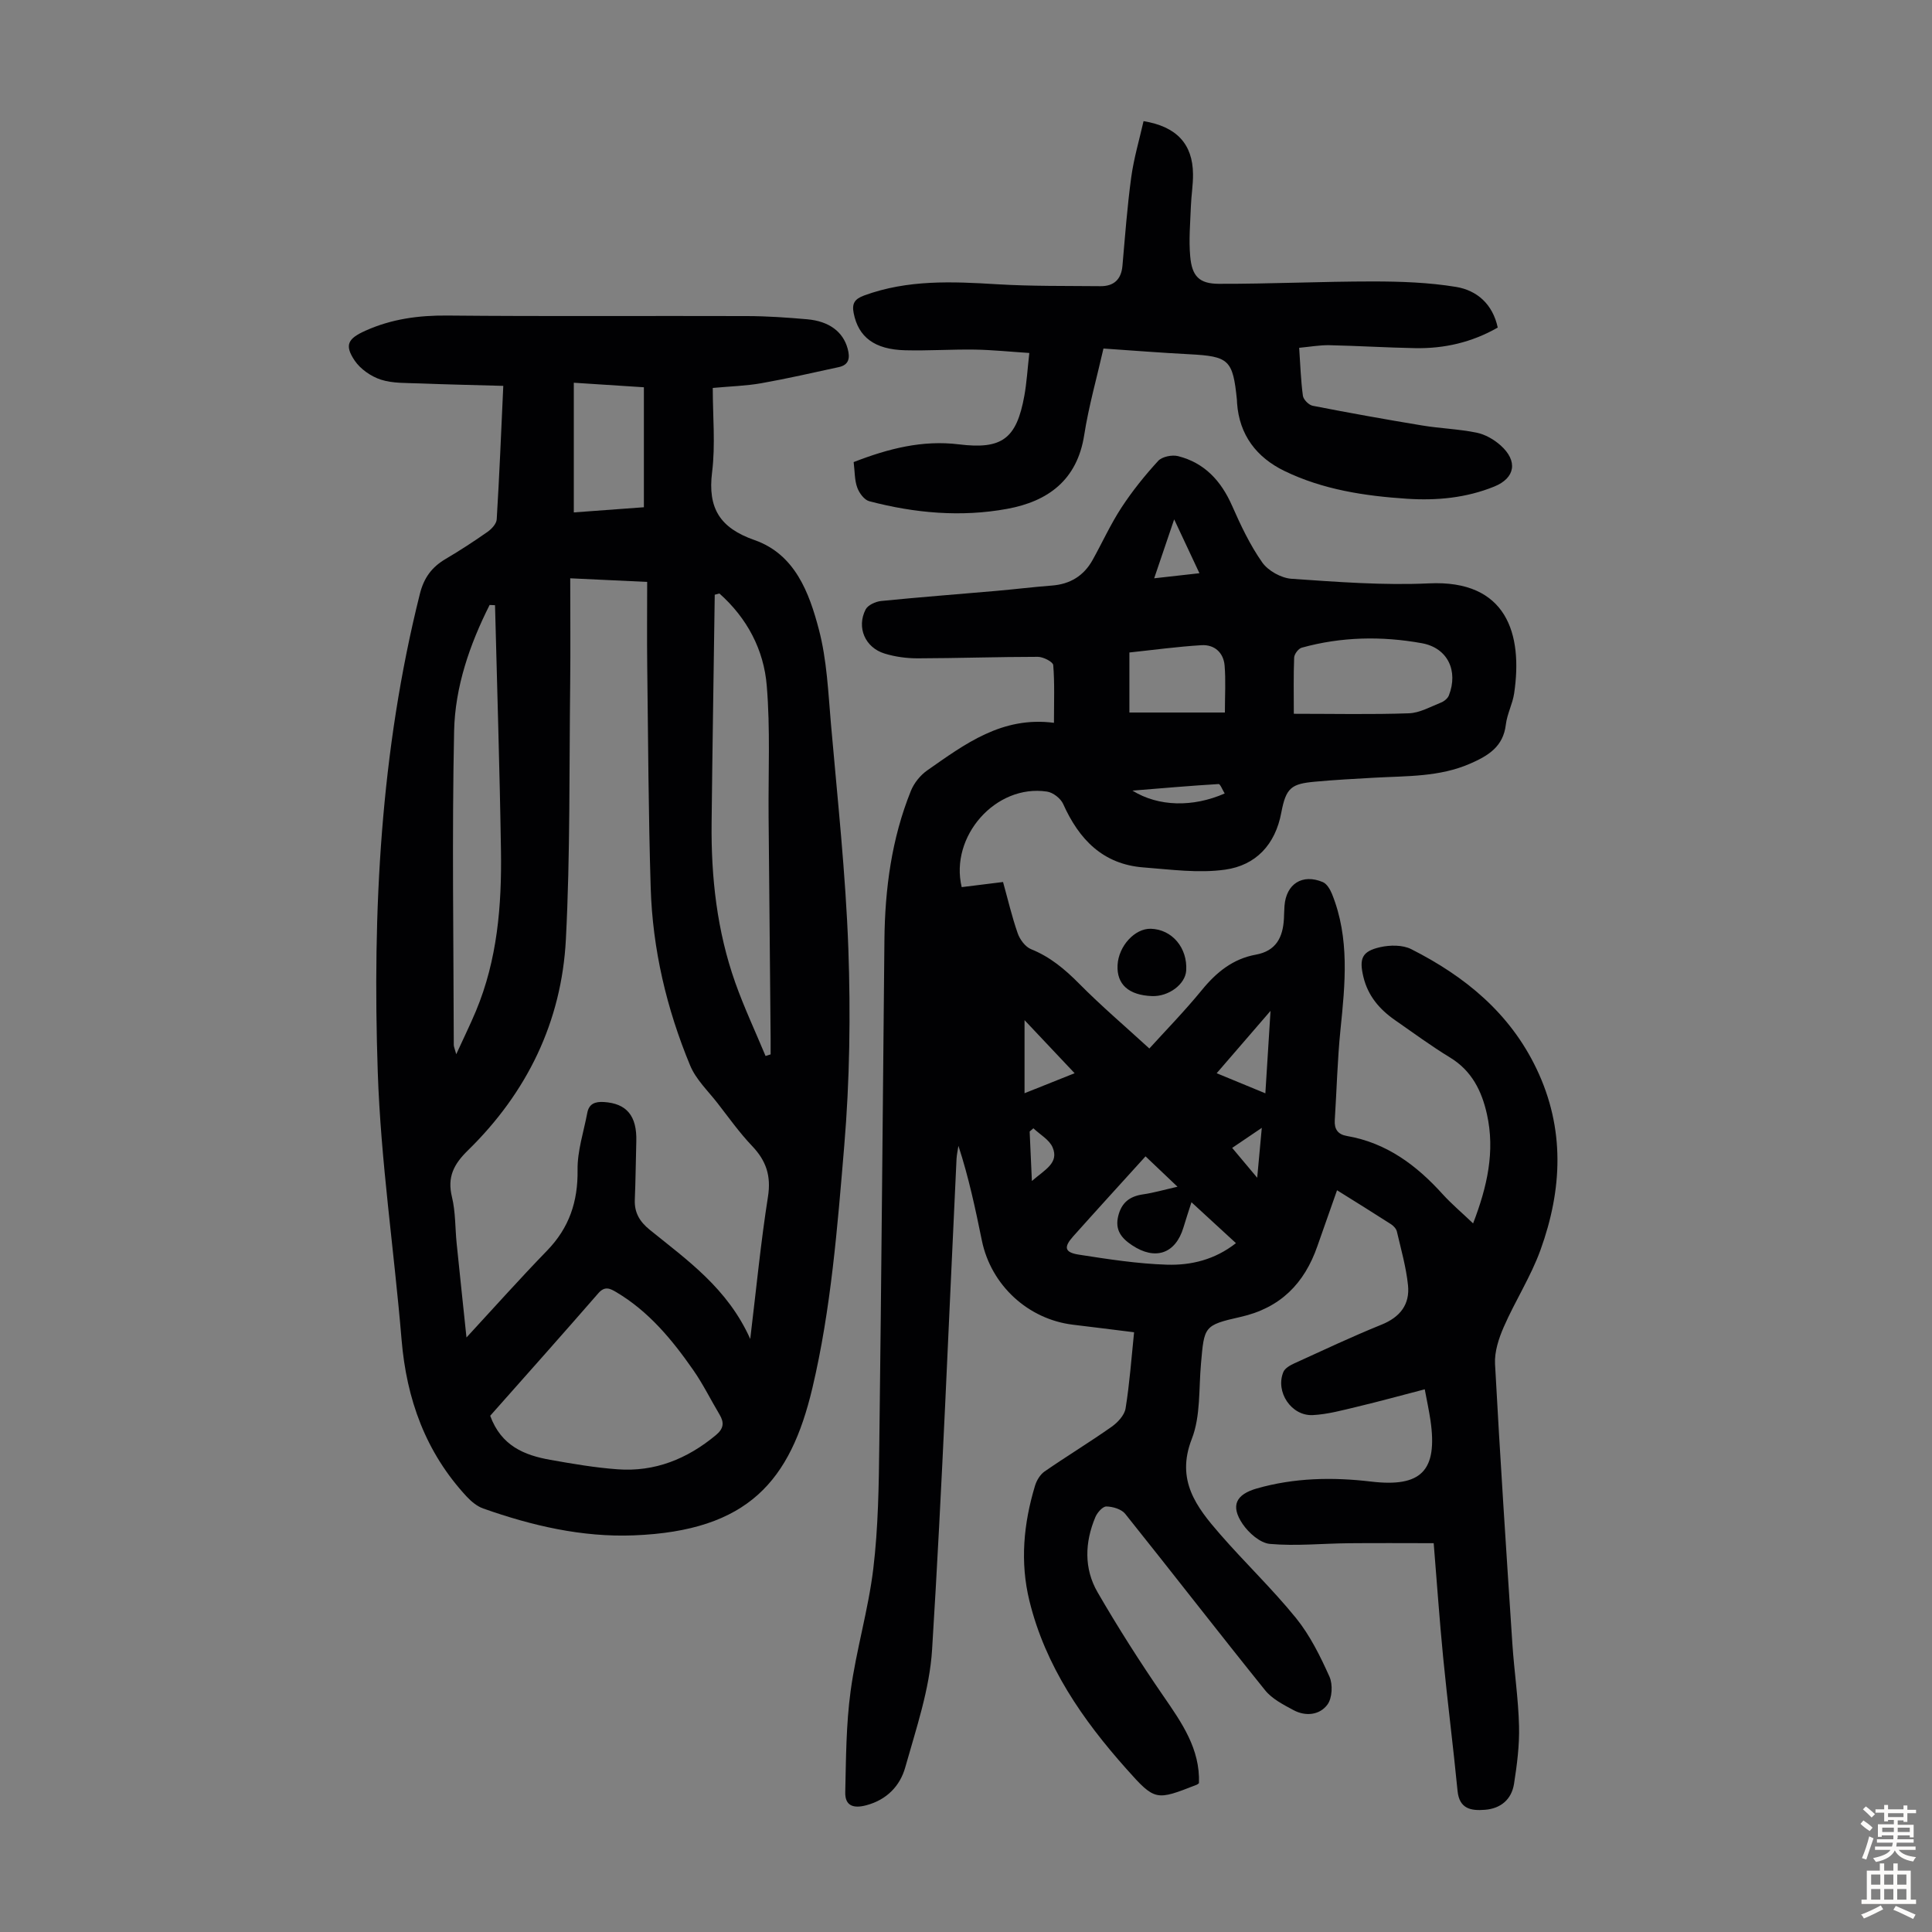 <svg enable-background="new 0 0 400 400" viewBox="0 0 400 400" xmlns="http://www.w3.org/2000/svg"><rect x="0" y="0" width="400" height="400" fill="#808080" stroke="none"/><g fill="#010103"><path d="m304.99 253.29c2.93-7.61 4.58-14.93 2.86-22.62-1.07-4.8-3.14-8.99-7.63-11.72-3.91-2.38-7.61-5.11-11.38-7.73-3.22-2.23-5.64-5.06-6.57-8.99-.9-3.78-.3-5.27 3.48-6.13 2.04-.46 4.66-.49 6.45.42 11.09 5.62 20.39 13.19 25.92 24.76 5.94 12.42 5.34 24.99.83 37.49-1.99 5.51-5.25 10.56-7.61 15.96-1.04 2.38-1.94 5.13-1.81 7.65 1.04 19.33 2.32 38.64 3.59 57.96.38 5.69 1.24 11.35 1.38 17.04.1 3.98-.42 8.01-1.04 11.96-.51 3.21-2.75 5.11-6.03 5.36-2.83.22-5.29-.15-5.66-3.92-.9-9.22-2.08-18.41-2.98-27.63-.76-7.78-1.3-15.57-1.96-23.65-5.67 0-11.63-.05-17.6.01-5.44.05-10.92.62-16.31.14-2.02-.18-4.39-2.27-5.65-4.13-2.56-3.79-1.38-6.11 2.94-7.35 7.77-2.22 15.68-2.37 23.62-1.43 10.43 1.24 13.86-2.21 12.33-12.7-.29-1.97-.72-3.93-1.18-6.4-4.81 1.25-9.38 2.51-13.99 3.61-3.03.72-6.1 1.57-9.18 1.73-4.46.23-7.81-4.83-6.1-8.93.32-.77 1.39-1.38 2.24-1.77 6-2.73 11.96-5.55 18.07-8.02 3.86-1.56 5.91-4.19 5.49-8.19-.39-3.74-1.44-7.41-2.3-11.09-.13-.57-.68-1.17-1.2-1.51-3.65-2.35-7.35-4.64-11.19-7.04-1.41 4.02-2.75 7.79-4.07 11.57-2.69 7.74-7.66 12.8-15.93 14.66-7.6 1.71-7.49 1.98-8.17 9.68-.47 5.23-.06 10.85-1.9 15.57-3.34 8.56.96 14.11 5.83 19.7 5.14 5.91 10.84 11.34 15.76 17.41 2.89 3.58 5.01 7.88 6.91 12.11.72 1.61.58 4.44-.42 5.79-1.6 2.17-4.51 2.5-7.03 1.14-2.1-1.13-4.44-2.32-5.88-4.12-9.75-12.1-19.25-24.39-28.96-36.52-.78-.97-2.57-1.5-3.9-1.52-.77-.01-1.89 1.27-2.28 2.21-2.19 5.22-2.38 10.64.46 15.55 4.24 7.32 8.8 14.48 13.6 21.45 3.85 5.58 7.65 11 7.39 18.08-.25.19-.33.27-.43.31-8.46 3.3-8.62 3.45-14.6-3.28-9.07-10.18-16.76-21.26-20.07-34.78-1.97-8.03-1.21-16 1.16-23.84.33-1.09 1.06-2.31 1.97-2.94 4.58-3.17 9.35-6.06 13.9-9.27 1.26-.89 2.66-2.4 2.88-3.8.83-5.13 1.2-10.34 1.76-15.76-4.7-.58-8.66-1.09-12.63-1.56-9.33-1.12-16.98-8.18-18.88-17.41-1.34-6.55-2.72-13.09-4.86-19.63-.13.9-.34 1.79-.39 2.7-1.63 33.87-2.95 67.75-5.06 101.59-.51 8.22-3.3 16.36-5.56 24.4-1.07 3.82-3.81 6.71-8.06 7.84-2.66.71-4.42.13-4.36-2.68.16-7 .17-14.05 1.11-20.96 1.15-8.51 3.68-16.85 4.7-25.37 1.02-8.51 1.14-17.16 1.24-25.75.44-34.8.71-69.6 1.06-104.4.11-10.59 1.49-20.98 5.48-30.86.65-1.62 1.96-3.25 3.4-4.25 7.78-5.44 15.47-11.24 26.22-9.84 0-4.42.16-8.21-.15-11.95-.06-.68-2.07-1.71-3.18-1.71-8.27 0-16.55.29-24.82.31-2.31.01-4.72-.31-6.92-.99-4.04-1.24-5.83-5.41-3.92-9.13.47-.91 2.06-1.63 3.2-1.75 7.89-.79 15.81-1.39 23.71-2.08 3.89-.34 7.78-.82 11.68-1.12 3.76-.29 6.57-2.01 8.4-5.29 2.01-3.61 3.72-7.4 5.97-10.84 2.24-3.43 4.84-6.66 7.61-9.68.81-.88 2.88-1.3 4.13-.98 5.48 1.39 8.9 5.13 11.16 10.25 1.79 4.06 3.71 8.14 6.25 11.75 1.22 1.74 3.93 3.24 6.06 3.39 9.47.65 19.01 1.39 28.47.95 16.11-.76 19.45 10.48 17.63 22.76-.32 2.19-1.46 4.27-1.72 6.47-.54 4.56-3.58 6.42-7.36 8.08-6.37 2.79-13.09 2.55-19.77 2.92-4.13.23-8.26.45-12.38.83-4.9.44-6.01 1.25-6.98 6.4-1.25 6.69-5.32 10.92-11.62 11.81-5.51.78-11.28-.03-16.91-.46-8.41-.64-13.35-5.8-16.63-13.13-.52-1.16-2.1-2.39-3.35-2.57-10.62-1.6-20.18 9.29-17.66 19.78 2.73-.34 5.45-.67 8.56-1.06 1.02 3.66 1.84 7.21 3.04 10.63.45 1.29 1.57 2.8 2.77 3.28 3.94 1.59 6.99 4.15 9.95 7.14 4.56 4.61 9.51 8.82 14.53 13.42 3.18-3.51 7.22-7.64 10.87-12.1 3.01-3.69 6.44-6.47 11.18-7.33 4.19-.76 5.6-3.59 5.81-7.41.05-.89.05-1.79.12-2.68.34-4.56 3.7-6.72 7.94-4.93.83.35 1.51 1.51 1.89 2.44 3.7 9.17 2.73 18.62 1.76 28.12-.63 6.22-.78 12.48-1.18 18.73-.12 1.87.65 2.95 2.5 3.27 8.21 1.41 14.43 6.06 19.86 12.08 1.87 2.05 4 3.84 6.28 6.02zm-37.12-105.51c8.24 0 16.04.17 23.83-.1 2.24-.08 4.45-1.35 6.62-2.21.66-.26 1.41-.86 1.65-1.48 1.99-5.07-.22-9.85-5.59-10.82-8.3-1.5-16.68-1.35-24.88.93-.68.19-1.53 1.32-1.56 2.05-.15 3.77-.07 7.56-.07 11.63zm-30.7 91.63c-5.12 5.65-10.09 11.09-15 16.59-1.98 2.22-1.76 3.3 1.19 3.76 6.05.94 12.15 1.89 18.25 2.08 4.96.15 9.89-1.01 14.28-4.46-3.11-2.86-6.02-5.53-9.21-8.47-.67 2.09-1.19 3.65-1.66 5.23-1.64 5.44-5.83 6.87-10.63 3.68-2.23-1.48-3.59-3.17-2.87-6.07.69-2.78 2.38-4.07 5.13-4.47 2.22-.32 4.4-.96 7.14-1.58-2.48-2.37-4.47-4.26-6.62-6.29zm16.43-91.89c0-3.56.2-6.67-.06-9.74-.23-2.68-2.12-4.36-4.78-4.2-4.98.3-9.93.98-14.93 1.51v12.43zm8.38 78.84c.36-5.74.68-10.88 1.07-17.07-4.09 4.73-7.51 8.7-11.15 12.91 3.43 1.42 6.4 2.65 10.08 4.16zm-49.86-.02c3.57-1.43 6.75-2.7 10.37-4.14-3.45-3.66-6.66-7.06-10.37-10.99zm36.21-107.66c-1.79-3.81-3.36-7.15-5.23-11.15-1.5 4.43-2.76 8.14-4.14 12.2 3.25-.37 6-.67 9.37-1.05zm5.23 45.6c-.49-.78-.91-1.97-1.27-1.95-5.71.34-11.41.84-17.83 1.36 5.41 3.35 12.53 3.47 19.1.59zm-39.92 80.23c2.75-2.38 5.66-3.75 4.29-6.96-.68-1.59-2.61-2.65-3.98-3.95-.26.22-.51.45-.77.67.14 3.15.28 6.3.46 10.24zm46.65-.67c.35-3.82.62-6.71.95-10.33-2.41 1.63-4.17 2.82-6.13 4.15 1.68 2.02 3.15 3.76 5.18 6.18z"/><path d="m104.2 79.89c-6.06-.17-11.73-.29-17.39-.51-2.67-.11-5.48.02-7.96-.78-2.05-.67-4.24-2.19-5.43-3.96-2.19-3.26-1.33-4.57 2.26-6.18 5.42-2.43 10.99-3.18 16.91-3.13 20.7.2 41.41.04 62.12.11 4.13.01 8.27.3 12.39.66 4.58.4 7.44 2.6 8.39 6.06.5 1.83.39 3.37-1.84 3.85-5.33 1.15-10.65 2.38-16.02 3.33-3.16.56-6.41.64-10.06.98 0 5.91.57 11.76-.14 17.45-.93 7.45 1.62 11.54 8.77 14.04 8.39 2.94 11.33 10.87 13.34 18.52 1.66 6.3 1.93 13 2.5 19.56 1.35 15.48 3.04 30.96 3.6 46.47.48 13.61.29 27.32-.85 40.89-1.41 16.8-2.73 33.82-6.6 50.15-4.54 19.15-13.21 29.55-36.96 30.48-10.73.42-21.1-2-31.18-5.56-1.28-.45-2.49-1.46-3.44-2.48-8.49-9.16-12.44-20.14-13.47-32.48-1.54-18.5-4.31-36.93-4.93-55.45-1.12-33.27.56-66.42 8.72-98.95.83-3.33 2.46-5.54 5.31-7.22 2.98-1.76 5.89-3.65 8.72-5.64.84-.59 1.83-1.67 1.88-2.58.55-9.02.92-18.04 1.36-27.63zm51.13 197.33c1.26-10.45 2.18-20 3.67-29.46.68-4.31-.37-7.44-3.28-10.49-2.61-2.74-4.83-5.87-7.16-8.87-1.98-2.55-4.49-4.92-5.68-7.82-4.87-11.74-7.77-24.04-8.16-36.77-.47-15.32-.53-30.65-.72-45.97-.07-5.76-.01-11.52-.01-17.36-5.73-.27-10.6-.5-15.93-.75 0 7.5.07 14.64-.01 21.78-.21 17.66.02 35.34-.89 52.97-.88 17.06-8.05 31.73-20.28 43.69-2.92 2.85-4.32 5.51-3.31 9.64.76 3.12.65 6.44.98 9.67.65 6.38 1.33 12.76 2.03 19.43 5.77-6.25 11.11-12.24 16.69-17.99 4.58-4.72 6.4-10.14 6.31-16.7-.06-3.93 1.27-7.88 2.01-11.81.36-1.91 1.63-2.36 3.45-2.25 4.7.3 6.85 2.86 6.7 8.15-.11 4.02-.14 8.05-.31 12.07-.11 2.7 1.02 4.56 3.11 6.25 7.76 6.29 16.09 12.09 20.79 22.59zm-53.84 15.9c2.28 6.24 7.08 8.17 12.42 9.12 4.61.82 9.26 1.62 13.92 1.96 7.73.58 14.44-2.14 20.37-7.06 1.64-1.36 1.78-2.59.77-4.28-1.83-3.06-3.41-6.3-5.45-9.22-4.36-6.26-9.2-12.12-15.9-16.1-1.3-.77-2.39-1.35-3.75.22-7.48 8.6-15.06 17.1-22.38 25.36zm47.46-170.24c-.32.08-.64.16-.97.25-.22 15.76-.48 31.52-.65 47.28-.12 11.25 1.12 22.35 4.89 33.01 1.83 5.16 4.17 10.14 6.28 15.21l1.05-.33c0-1.07.01-2.14 0-3.22-.14-15.33-.28-30.65-.42-45.98-.08-9.04.37-18.13-.38-27.11-.6-7.47-4.08-14.03-9.8-19.11zm-46.46 2.42c-.37-.02-.75-.04-1.12-.05-4.13 8.2-7.15 16.95-7.35 26.07-.46 21.67-.11 43.35-.07 65.03 0 .35.18.7.51 1.92 1.6-3.5 2.92-6.18 4.07-8.93 4.45-10.64 5.36-21.88 5.19-33.21-.26-16.95-.81-33.89-1.23-50.83zm30.82-20.28c0-8.44 0-16.53 0-24.84-5.12-.33-10.03-.65-14.51-.94v26.85c5.2-.38 9.82-.72 14.51-1.07z"/><path d="m176.74 95.67c7.2-2.8 14.26-4.6 21.81-3.67 8.9 1.09 11.91-1.13 13.53-10.06.49-2.72.65-5.5 1.03-8.86-4.02-.26-7.64-.64-11.27-.7-4.81-.07-9.62.26-14.43.14-6.37-.16-9.68-2.74-10.66-7.66-.41-2.04.19-2.96 2.18-3.69 8.98-3.29 18.19-2.89 27.49-2.32 7.12.43 14.27.33 21.4.4 2.75.03 4.32-1.36 4.57-4.21.54-6.12.99-12.26 1.82-18.35.54-3.93 1.68-7.77 2.55-11.61 6.88 1.13 10.17 4.76 10.24 10.94.03 2.23-.36 4.45-.44 6.69-.13 3.46-.45 6.94-.14 10.37.36 4.09 1.85 5.67 5.93 5.68 10.61.03 21.22-.49 31.83-.49 5.77 0 11.6.2 17.27 1.13 4.33.71 7.6 3.55 8.64 8.42-5.37 3.07-11.07 4.37-17.08 4.26-5.92-.11-11.84-.48-17.77-.61-1.97-.04-3.95.32-6.26.54.24 3.52.34 6.74.77 9.92.11.8 1.22 1.92 2.03 2.08 7.53 1.47 15.09 2.83 22.67 4.08 3.74.62 7.57.73 11.27 1.49 1.77.36 3.58 1.4 4.95 2.62 3.64 3.24 3.06 6.77-1.31 8.54-5.8 2.35-11.87 2.93-18.09 2.52-8.76-.58-17.38-1.89-25.34-5.75-5.76-2.8-9.34-7.43-9.81-14.06-.02-.22-.01-.45-.03-.67-.84-8.3-1.64-9.01-9.89-9.44-5.8-.3-11.59-.76-17.74-1.18-1.36 6-3.05 11.91-3.99 17.93-1.46 9.32-7.5 13.71-15.93 15.26-9.58 1.76-19.18.89-28.57-1.58-1.03-.27-2.08-1.69-2.48-2.81-.57-1.52-.5-3.27-.75-5.29z"/><path d="m231.38 199.8c.21-3.93 3.57-7.6 6.88-7.51 4.4.12 7.63 3.95 7.33 8.66-.18 2.83-3.62 5.4-7.06 5.28-4.86-.18-7.36-2.43-7.15-6.43z"/></g><path d="m385.2 377.6.6-.7c.6.4 1.3.9 1.9 1.5l-.6.7c-.8-.5-1.4-1-1.9-1.5zm.3 7.1c.6-1.4 1.1-2.9 1.5-4.5.3.1.6.3.9.4-.5 1.4-1 2.9-1.5 4.4zm.2-10.1.6-.6c.7.5 1.3 1.1 1.9 1.6l-.7.7c-.6-.6-1.2-1.2-1.8-1.7zm8.4-.8h.8v.9h1.8v.7h-1.8v1.8h-.8v-.3h-1.2v.9h3.3v2.6h-.8v-.4h-2.5c0 .3 0 .6-.1.8h3.4v.7h-3.5c0 .3-.1.6-.1.8h4v.7h-3.5c.7.9 1.9 1.3 3.6 1.5-.2.2-.4.5-.6.9-1.9-.3-3.2-1.1-3.8-2.3-.5 1.1-1.8 2-3.9 2.4-.2-.3-.4-.5-.6-.8 1.9-.4 3.1-.9 3.6-1.7h-3.2v-.7h3.5c.1-.2.1-.5.2-.8h-3.3v-.7h3.4c0-.2 0-.5 0-.8h-2.4v.3h-.8v-2.6h3.3v-.9h-1.2v.3h-.8v-1.8h-1.8v-.7h1.8v-.9h.8v.9h3.2zm-4.4 5.5h2.4c0-.3 0-.6 0-.9h-2.4zm1.2-3.1h3.2v-.8h-3.2zm4.4 2.2h-2.4v.9h2.5v-.9z" fill="#fcfbfa"/><path d="m389.2 385.8h.9v1.5h1.9v-1.5h.9v1.5h2.7v6h1.1v.9h-11.3v-.9h1.1v-6h2.7zm.2 8.7.5.8c-1.2.6-2.5 1.3-4 1.9-.2-.3-.3-.6-.6-.8 1.6-.6 3-1.3 4.1-1.9zm-2-4.3h1.9v-2.1h-1.9zm0 3.1h1.9v-2.2h-1.9zm2.7-3.1h1.9v-2.1h-1.9zm0 3.1h1.9v-2.2h-1.9zm2.4 1.3c1.4.6 2.7 1.2 4.1 1.8l-.5.9c-1.5-.7-2.8-1.4-4.1-1.9zm2.2-6.5h-1.9v2.1h1.9zm-1.9 5.2h1.9v-2.2h-1.9z" fill="#fcfbfa"/></svg>